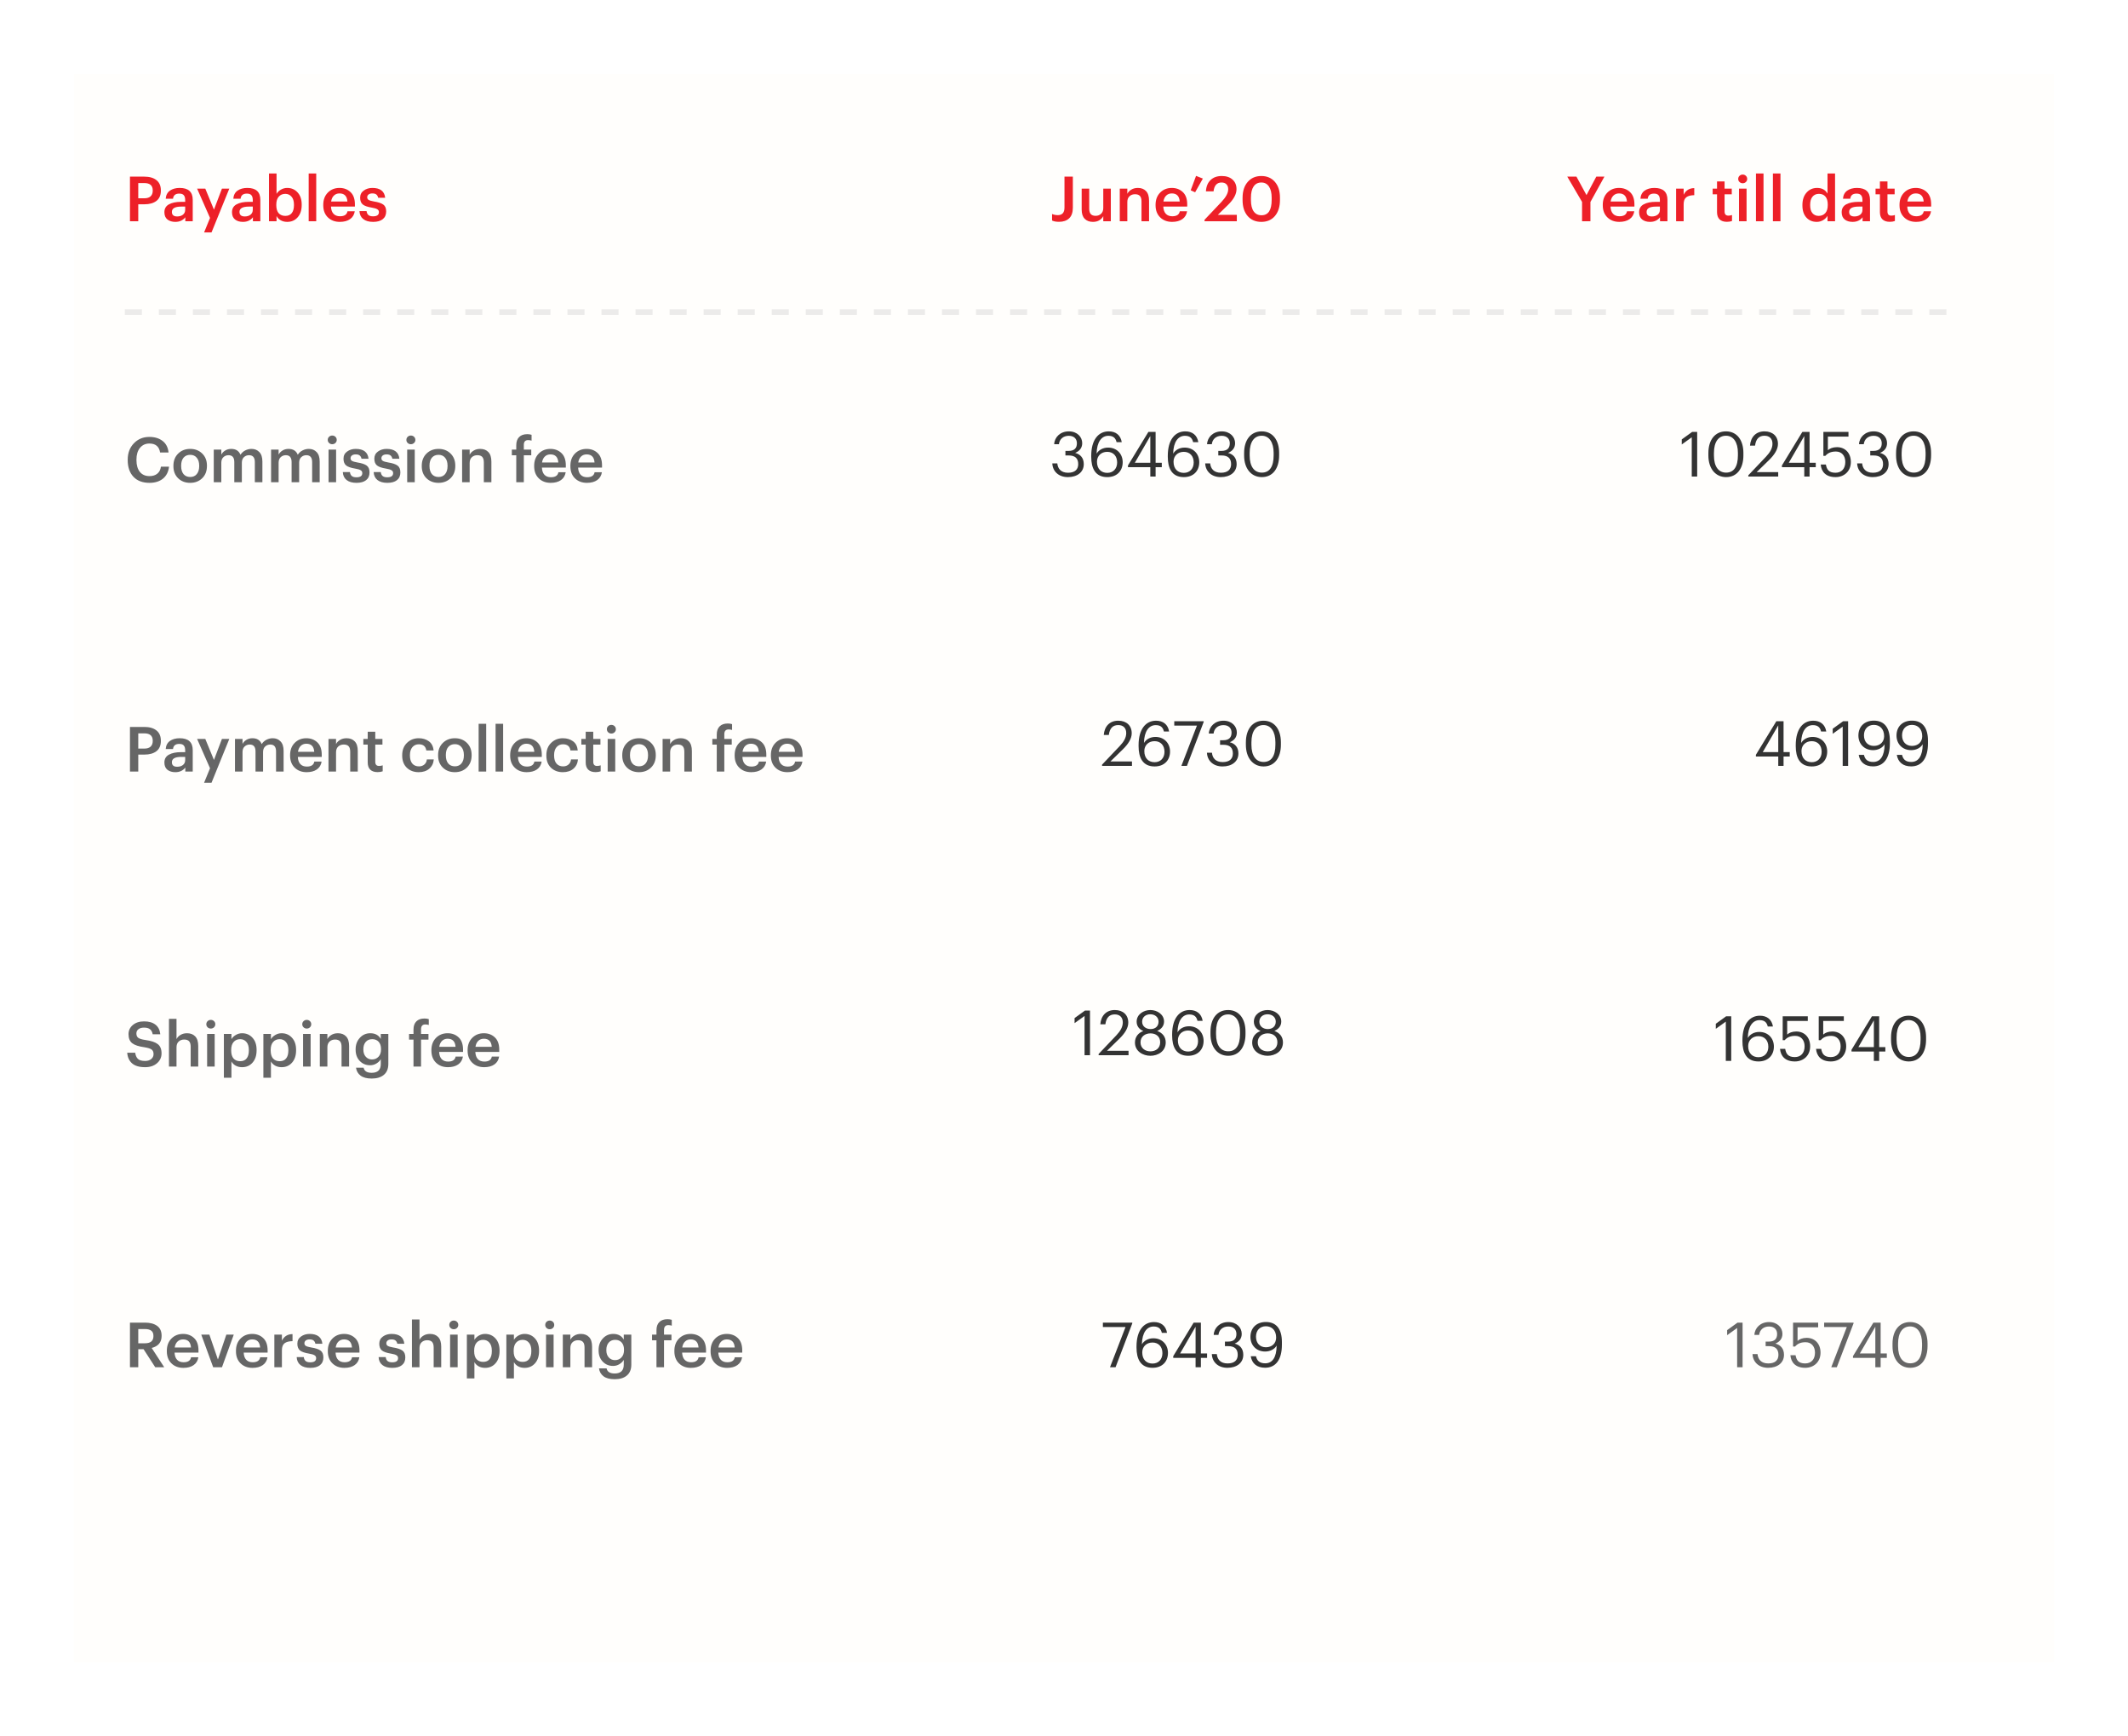 <svg width="375" height="306" viewBox="0 0 375 306" fill="none" xmlns="http://www.w3.org/2000/svg">
<g filter="url(#filter0_d)">
<rect x="12" width="351" height="282" fill="#FFFEFC"/>
<rect x="12.5" y="0.5" width="350" height="281" stroke="white"/>
<rect x="12.5" y="0.5" width="350" height="281" stroke="url(#paint0_linear)"/>
</g>
<path d="M306.123 241H307.08V233.135H306.189L304.363 234.455V235.346L306.123 234.081V241ZM311.584 241.099C313.212 241.099 314.378 240.241 314.378 238.811C314.378 237.722 313.784 237.073 312.86 236.831C313.575 236.534 314.103 236.006 314.103 235.115C314.103 234.026 313.234 233.036 311.738 233.036C310.242 233.036 309.219 234.059 309.164 235.302H310C310.099 234.411 310.759 233.817 311.738 233.817C312.695 233.817 313.168 234.389 313.168 235.137C313.168 235.995 312.717 236.479 311.694 236.479H311.144V237.282H311.738C312.849 237.282 313.399 237.799 313.399 238.811C313.399 239.735 312.838 240.329 311.606 240.329C310.363 240.329 309.802 239.614 309.714 238.679H308.834C308.889 240.054 309.912 241.099 311.584 241.099ZM318.123 241.099C319.619 241.099 320.818 240.087 320.818 238.426C320.818 236.82 319.784 235.819 318.376 235.819C317.628 235.819 317.089 236.061 316.77 236.358V233.96H320.4V233.135H315.978V237.348H316.33C316.748 236.875 317.276 236.589 318.189 236.589C319.19 236.589 319.839 237.315 319.839 238.426C319.839 239.614 319.179 240.329 318.112 240.329C316.913 240.329 316.572 239.735 316.418 238.877H315.505C315.615 240.164 316.429 241.099 318.123 241.099ZM322.708 241H323.687L326.635 233.267V233.135H321.454V233.905H325.447L322.708 241ZM330.474 241H331.409V239.35H332.498V238.569H331.409V233.135H330.133L326.536 239.042V239.35H330.474V241ZM327.746 238.569L330.474 233.861V238.569H327.746ZM336.627 240.307C335.318 240.307 334.482 239.273 334.482 237.282V236.842C334.482 234.906 335.274 233.806 336.605 233.806C337.936 233.806 338.706 234.994 338.706 236.82V237.26C338.706 239.251 338.002 240.307 336.627 240.307ZM336.627 241.099C338.563 241.099 339.674 239.559 339.674 237.271V236.831C339.674 234.587 338.541 233.036 336.605 233.036C334.68 233.036 333.503 234.532 333.503 236.853V237.293C333.503 239.581 334.746 241.099 336.627 241.099Z" fill="#666666"/>
<path d="M313.367 135H314.302V133.35H315.391V132.569H314.302V127.135H313.026L309.429 133.042V133.35H313.367V135ZM310.639 132.569L313.367 127.861V132.569H310.639ZM319.276 135.099C320.937 135.099 321.993 134.043 321.993 132.47C321.993 131.029 320.981 129.896 319.419 129.896C318.506 129.896 317.769 130.325 317.395 130.963C317.439 128.884 318.275 127.817 319.463 127.817C320.343 127.817 320.739 128.213 320.915 128.939H321.828C321.619 127.674 320.75 127.036 319.529 127.036C317.725 127.036 316.449 128.51 316.449 131.337V131.524C316.449 133.493 317.131 135.099 319.276 135.099ZM319.276 134.351C318.22 134.351 317.461 133.669 317.461 132.382C317.461 131.359 318.209 130.644 319.265 130.644C320.332 130.644 321.014 131.381 321.014 132.514C321.014 133.625 320.31 134.351 319.276 134.351ZM324.723 135H325.68V127.135H324.789L322.963 128.455V129.346L324.723 128.081V135ZM330.076 135.088C331.957 135.088 333.035 133.647 333.035 131.04V130.545C333.035 128.279 332.067 127.025 330.208 127.025C328.547 127.025 327.491 128.081 327.491 129.654C327.491 131.139 328.547 132.228 330.076 132.228C330.978 132.228 331.737 131.821 332.111 131.183C332.089 133.273 331.352 134.307 330.098 134.307C329.086 134.307 328.646 133.834 328.47 133.064H327.546C327.755 134.329 328.624 135.088 330.076 135.088ZM330.219 131.48C329.152 131.48 328.47 130.743 328.47 129.61C328.47 128.499 329.174 127.773 330.208 127.773C331.264 127.773 332.023 128.488 332.023 129.775C332.023 130.798 331.275 131.48 330.219 131.48ZM336.79 135.088C338.671 135.088 339.749 133.647 339.749 131.04V130.545C339.749 128.279 338.781 127.025 336.922 127.025C335.261 127.025 334.205 128.081 334.205 129.654C334.205 131.139 335.261 132.228 336.79 132.228C337.692 132.228 338.451 131.821 338.825 131.183C338.803 133.273 338.066 134.307 336.812 134.307C335.8 134.307 335.36 133.834 335.184 133.064H334.26C334.469 134.329 335.338 135.088 336.79 135.088ZM336.933 131.48C335.866 131.48 335.184 130.743 335.184 129.61C335.184 128.499 335.888 127.773 336.922 127.773C337.978 127.773 338.737 128.488 338.737 129.775C338.737 130.798 337.989 131.48 336.933 131.48Z" fill="#333333"/>
<path d="M304.123 187H305.08V179.135H304.189L302.363 180.455V181.346L304.123 180.081V187ZM309.881 187.099C311.542 187.099 312.598 186.043 312.598 184.47C312.598 183.029 311.586 181.896 310.024 181.896C309.111 181.896 308.374 182.325 308 182.963C308.044 180.884 308.88 179.817 310.068 179.817C310.948 179.817 311.344 180.213 311.52 180.939H312.433C312.224 179.674 311.355 179.036 310.134 179.036C308.33 179.036 307.054 180.51 307.054 183.337V183.524C307.054 185.493 307.736 187.099 309.881 187.099ZM309.881 186.351C308.825 186.351 308.066 185.669 308.066 184.382C308.066 183.359 308.814 182.644 309.87 182.644C310.937 182.644 311.619 183.381 311.619 184.514C311.619 185.625 310.915 186.351 309.881 186.351ZM316.295 187.099C317.791 187.099 318.99 186.087 318.99 184.426C318.99 182.82 317.956 181.819 316.548 181.819C315.8 181.819 315.261 182.061 314.942 182.358V179.96H318.572V179.135H314.15V183.348H314.502C314.92 182.875 315.448 182.589 316.361 182.589C317.362 182.589 318.011 183.315 318.011 184.426C318.011 185.614 317.351 186.329 316.284 186.329C315.085 186.329 314.744 185.735 314.59 184.877H313.677C313.787 186.164 314.601 187.099 316.295 187.099ZM322.644 187.099C324.14 187.099 325.339 186.087 325.339 184.426C325.339 182.82 324.305 181.819 322.897 181.819C322.149 181.819 321.61 182.061 321.291 182.358V179.96H324.921V179.135H320.499V183.348H320.851C321.269 182.875 321.797 182.589 322.71 182.589C323.711 182.589 324.36 183.315 324.36 184.426C324.36 185.614 323.7 186.329 322.633 186.329C321.434 186.329 321.093 185.735 320.939 184.877H320.026C320.136 186.164 320.95 187.099 322.644 187.099ZM330.215 187H331.15V185.35H332.239V184.569H331.15V179.135H329.874L326.277 185.042V185.35H330.215V187ZM327.487 184.569L330.215 179.861V184.569H327.487ZM336.367 186.307C335.058 186.307 334.222 185.273 334.222 183.282V182.842C334.222 180.906 335.014 179.806 336.345 179.806C337.676 179.806 338.446 180.994 338.446 182.82V183.26C338.446 185.251 337.742 186.307 336.367 186.307ZM336.367 187.099C338.303 187.099 339.414 185.559 339.414 183.271V182.831C339.414 180.587 338.281 179.036 336.345 179.036C334.42 179.036 333.243 180.532 333.243 182.853V183.293C333.243 185.581 334.486 187.099 336.367 187.099Z" fill="#333333"/>
<path d="M298.123 84H299.08V76.135H298.189L296.363 77.455V78.346L298.123 77.081V84ZM304.178 83.307C302.869 83.307 302.033 82.273 302.033 80.282V79.842C302.033 77.906 302.825 76.806 304.156 76.806C305.487 76.806 306.257 77.994 306.257 79.82V80.26C306.257 82.251 305.553 83.307 304.178 83.307ZM304.178 84.099C306.114 84.099 307.225 82.559 307.225 80.271V79.831C307.225 77.587 306.092 76.036 304.156 76.036C302.231 76.036 301.054 77.532 301.054 79.853V80.293C301.054 82.581 302.297 84.099 304.178 84.099ZM308.09 84H313.359V83.219H309.564L311.731 81.107C312.699 80.161 313.315 79.215 313.315 78.247C313.315 76.894 312.391 76.036 310.939 76.036C309.443 76.036 308.508 77.015 308.387 78.555H309.278C309.432 77.323 310.026 76.806 310.939 76.806C311.83 76.806 312.347 77.334 312.347 78.214C312.347 79.017 311.929 79.732 311.214 80.491L308.09 83.78V84ZM317.952 84H318.887V82.35H319.976V81.569H318.887V76.135H317.611L314.014 82.042V82.35H317.952V84ZM315.224 81.569L317.952 76.861V81.569H315.224ZM323.465 84.099C324.961 84.099 326.16 83.087 326.16 81.426C326.16 79.82 325.126 78.819 323.718 78.819C322.97 78.819 322.431 79.061 322.112 79.358V76.96H325.742V76.135H321.32V80.348H321.672C322.09 79.875 322.618 79.589 323.531 79.589C324.532 79.589 325.181 80.315 325.181 81.426C325.181 82.614 324.521 83.329 323.454 83.329C322.255 83.329 321.914 82.735 321.76 81.877H320.847C320.957 83.164 321.771 84.099 323.465 84.099ZM330.02 84.099C331.648 84.099 332.814 83.241 332.814 81.811C332.814 80.722 332.22 80.073 331.296 79.831C332.011 79.534 332.539 79.006 332.539 78.115C332.539 77.026 331.67 76.036 330.174 76.036C328.678 76.036 327.655 77.059 327.6 78.302H328.436C328.535 77.411 329.195 76.817 330.174 76.817C331.131 76.817 331.604 77.389 331.604 78.137C331.604 78.995 331.153 79.479 330.13 79.479H329.58V80.282H330.174C331.285 80.282 331.835 80.799 331.835 81.811C331.835 82.735 331.274 83.329 330.042 83.329C328.799 83.329 328.238 82.614 328.15 81.679H327.27C327.325 83.054 328.348 84.099 330.02 84.099ZM337.253 83.307C335.944 83.307 335.108 82.273 335.108 80.282V79.842C335.108 77.906 335.9 76.806 337.231 76.806C338.562 76.806 339.332 77.994 339.332 79.82V80.26C339.332 82.251 338.628 83.307 337.253 83.307ZM337.253 84.099C339.189 84.099 340.3 82.559 340.3 80.271V79.831C340.3 77.587 339.167 76.036 337.231 76.036C335.306 76.036 334.129 77.532 334.129 79.853V80.293C334.129 82.581 335.372 84.099 337.253 84.099Z" fill="#333333"/>
<path d="M195.606 241H196.585L199.533 233.267V233.135H194.352V233.905H198.345L195.606 241ZM203.105 241.099C204.766 241.099 205.822 240.043 205.822 238.47C205.822 237.029 204.81 235.896 203.248 235.896C202.335 235.896 201.598 236.325 201.224 236.963C201.268 234.884 202.104 233.817 203.292 233.817C204.172 233.817 204.568 234.213 204.744 234.939H205.657C205.448 233.674 204.579 233.036 203.358 233.036C201.554 233.036 200.278 234.51 200.278 237.337V237.524C200.278 239.493 200.96 241.099 203.105 241.099ZM203.105 240.351C202.049 240.351 201.29 239.669 201.29 238.382C201.29 237.359 202.038 236.644 203.094 236.644C204.161 236.644 204.843 237.381 204.843 238.514C204.843 239.625 204.139 240.351 203.105 240.351ZM210.688 241H211.623V239.35H212.712V238.569H211.623V233.135H210.347L206.75 239.042V239.35H210.688V241ZM207.96 238.569L210.688 233.861V238.569H207.96ZM216.3 241.099C217.928 241.099 219.094 240.241 219.094 238.811C219.094 237.722 218.5 237.073 217.576 236.831C218.291 236.534 218.819 236.006 218.819 235.115C218.819 234.026 217.95 233.036 216.454 233.036C214.958 233.036 213.935 234.059 213.88 235.302H214.716C214.815 234.411 215.475 233.817 216.454 233.817C217.411 233.817 217.884 234.389 217.884 235.137C217.884 235.995 217.433 236.479 216.41 236.479H215.86V237.282H216.454C217.565 237.282 218.115 237.799 218.115 238.811C218.115 239.735 217.554 240.329 216.322 240.329C215.079 240.329 214.518 239.614 214.43 238.679H213.55C213.605 240.054 214.628 241.099 216.3 241.099ZM222.939 241.088C224.82 241.088 225.898 239.647 225.898 237.04V236.545C225.898 234.279 224.93 233.025 223.071 233.025C221.41 233.025 220.354 234.081 220.354 235.654C220.354 237.139 221.41 238.228 222.939 238.228C223.841 238.228 224.6 237.821 224.974 237.183C224.952 239.273 224.215 240.307 222.961 240.307C221.949 240.307 221.509 239.834 221.333 239.064H220.409C220.618 240.329 221.487 241.088 222.939 241.088ZM223.082 237.48C222.015 237.48 221.333 236.743 221.333 235.61C221.333 234.499 222.037 233.773 223.071 233.773C224.127 233.773 224.886 234.488 224.886 235.775C224.886 236.798 224.138 237.48 223.082 237.48Z" fill="#333333"/>
<path d="M194.209 135H199.478V134.219H195.683L197.85 132.107C198.818 131.161 199.434 130.215 199.434 129.247C199.434 127.894 198.51 127.036 197.058 127.036C195.562 127.036 194.627 128.015 194.506 129.555H195.397C195.551 128.323 196.145 127.806 197.058 127.806C197.949 127.806 198.466 128.334 198.466 129.214C198.466 130.017 198.048 130.732 197.333 131.491L194.209 134.78V135ZM203.47 135.099C205.131 135.099 206.187 134.043 206.187 132.47C206.187 131.029 205.175 129.896 203.613 129.896C202.7 129.896 201.963 130.325 201.589 130.963C201.633 128.884 202.469 127.817 203.657 127.817C204.537 127.817 204.933 128.213 205.109 128.939H206.022C205.813 127.674 204.944 127.036 203.723 127.036C201.919 127.036 200.643 128.51 200.643 131.337V131.524C200.643 133.493 201.325 135.099 203.47 135.099ZM203.47 134.351C202.414 134.351 201.655 133.669 201.655 132.382C201.655 131.359 202.403 130.644 203.459 130.644C204.526 130.644 205.208 131.381 205.208 132.514C205.208 133.625 204.504 134.351 203.47 134.351ZM208.185 135H209.164L212.112 127.267V127.135H206.931V127.905H210.924L208.185 135ZM215.441 135.099C217.069 135.099 218.235 134.241 218.235 132.811C218.235 131.722 217.641 131.073 216.717 130.831C217.432 130.534 217.96 130.006 217.96 129.115C217.96 128.026 217.091 127.036 215.595 127.036C214.099 127.036 213.076 128.059 213.021 129.302H213.857C213.956 128.411 214.616 127.817 215.595 127.817C216.552 127.817 217.025 128.389 217.025 129.137C217.025 129.995 216.574 130.479 215.551 130.479H215.001V131.282H215.595C216.706 131.282 217.256 131.799 217.256 132.811C217.256 133.735 216.695 134.329 215.463 134.329C214.22 134.329 213.659 133.614 213.571 132.679H212.691C212.746 134.054 213.769 135.099 215.441 135.099ZM222.674 134.307C221.365 134.307 220.529 133.273 220.529 131.282V130.842C220.529 128.906 221.321 127.806 222.652 127.806C223.983 127.806 224.753 128.994 224.753 130.82V131.26C224.753 133.251 224.049 134.307 222.674 134.307ZM222.674 135.099C224.61 135.099 225.721 133.559 225.721 131.271V130.831C225.721 128.587 224.588 127.036 222.652 127.036C220.727 127.036 219.55 128.532 219.55 130.853V131.293C219.55 133.581 220.793 135.099 222.674 135.099Z" fill="#333333"/>
<path d="M191.123 186H192.08V178.135H191.189L189.363 179.455V180.346L191.123 179.081V186ZM193.603 186H198.872V185.219H195.077L197.244 183.107C198.212 182.161 198.828 181.215 198.828 180.247C198.828 178.894 197.904 178.036 196.452 178.036C194.956 178.036 194.021 179.015 193.9 180.555H194.791C194.945 179.323 195.539 178.806 196.452 178.806C197.343 178.806 197.86 179.334 197.86 180.214C197.86 181.017 197.442 181.732 196.727 182.491L193.603 185.78V186ZM202.721 186.099C204.052 186.099 205.427 185.318 205.427 183.745C205.427 182.733 204.833 182.051 203.92 181.721C204.646 181.402 205.13 180.852 205.13 180.06C205.13 178.828 203.942 178.036 202.721 178.036C201.511 178.036 200.301 178.806 200.301 180.082C200.301 180.852 200.741 181.446 201.489 181.732C200.653 182.029 200.004 182.711 200.004 183.767C200.004 185.329 201.434 186.099 202.721 186.099ZM202.721 185.318C201.808 185.318 200.983 184.768 200.983 183.734C200.983 182.689 201.808 182.15 202.743 182.15C203.678 182.15 204.448 182.678 204.448 183.712C204.448 184.757 203.689 185.318 202.721 185.318ZM202.754 181.391C201.951 181.391 201.269 180.918 201.269 180.093C201.269 179.279 201.907 178.784 202.721 178.784C203.535 178.784 204.162 179.312 204.162 180.071C204.162 180.907 203.59 181.391 202.754 181.391ZM209.384 186.099C211.045 186.099 212.101 185.043 212.101 183.47C212.101 182.029 211.089 180.896 209.527 180.896C208.614 180.896 207.877 181.325 207.503 181.963C207.547 179.884 208.383 178.817 209.571 178.817C210.451 178.817 210.847 179.213 211.023 179.939H211.936C211.727 178.674 210.858 178.036 209.637 178.036C207.833 178.036 206.557 179.51 206.557 182.337V182.524C206.557 184.493 207.239 186.099 209.384 186.099ZM209.384 185.351C208.328 185.351 207.569 184.669 207.569 183.382C207.569 182.359 208.317 181.644 209.373 181.644C210.44 181.644 211.122 182.381 211.122 183.514C211.122 184.625 210.418 185.351 209.384 185.351ZM216.438 185.307C215.129 185.307 214.293 184.273 214.293 182.282V181.842C214.293 179.906 215.085 178.806 216.416 178.806C217.747 178.806 218.517 179.994 218.517 181.82V182.26C218.517 184.251 217.813 185.307 216.438 185.307ZM216.438 186.099C218.374 186.099 219.485 184.559 219.485 182.271V181.831C219.485 179.587 218.352 178.036 216.416 178.036C214.491 178.036 213.314 179.532 213.314 181.853V182.293C213.314 184.581 214.557 186.099 216.438 186.099ZM223.378 186.099C224.709 186.099 226.084 185.318 226.084 183.745C226.084 182.733 225.49 182.051 224.577 181.721C225.303 181.402 225.787 180.852 225.787 180.06C225.787 178.828 224.599 178.036 223.378 178.036C222.168 178.036 220.958 178.806 220.958 180.082C220.958 180.852 221.398 181.446 222.146 181.732C221.31 182.029 220.661 182.711 220.661 183.767C220.661 185.329 222.091 186.099 223.378 186.099ZM223.378 185.318C222.465 185.318 221.64 184.768 221.64 183.734C221.64 182.689 222.465 182.15 223.4 182.15C224.335 182.15 225.105 182.678 225.105 183.712C225.105 184.757 224.346 185.318 223.378 185.318ZM223.411 181.391C222.608 181.391 221.926 180.918 221.926 180.093C221.926 179.279 222.564 178.784 223.378 178.784C224.192 178.784 224.819 179.312 224.819 180.071C224.819 180.907 224.247 181.391 223.411 181.391Z" fill="#333333"/>
<path d="M188.19 84.099C189.818 84.099 190.984 83.241 190.984 81.811C190.984 80.722 190.39 80.073 189.466 79.831C190.181 79.534 190.709 79.006 190.709 78.115C190.709 77.026 189.84 76.036 188.344 76.036C186.848 76.036 185.825 77.059 185.77 78.302H186.606C186.705 77.411 187.365 76.817 188.344 76.817C189.301 76.817 189.774 77.389 189.774 78.137C189.774 78.995 189.323 79.479 188.3 79.479H187.75V80.282H188.344C189.455 80.282 190.005 80.799 190.005 81.811C190.005 82.735 189.444 83.329 188.212 83.329C186.969 83.329 186.408 82.614 186.32 81.679H185.44C185.495 83.054 186.518 84.099 188.19 84.099ZM195.126 84.099C196.787 84.099 197.843 83.043 197.843 81.47C197.843 80.029 196.831 78.896 195.269 78.896C194.356 78.896 193.619 79.325 193.245 79.963C193.289 77.884 194.125 76.817 195.313 76.817C196.193 76.817 196.589 77.213 196.765 77.939H197.678C197.469 76.674 196.6 76.036 195.379 76.036C193.575 76.036 192.299 77.51 192.299 80.337V80.524C192.299 82.493 192.981 84.099 195.126 84.099ZM195.126 83.351C194.07 83.351 193.311 82.669 193.311 81.382C193.311 80.359 194.059 79.644 195.115 79.644C196.182 79.644 196.864 80.381 196.864 81.514C196.864 82.625 196.16 83.351 195.126 83.351ZM202.709 84H203.644V82.35H204.733V81.569H203.644V76.135H202.368L198.771 82.042V82.35H202.709V84ZM199.981 81.569L202.709 76.861V81.569H199.981ZM208.618 84.099C210.279 84.099 211.335 83.043 211.335 81.47C211.335 80.029 210.323 78.896 208.761 78.896C207.848 78.896 207.111 79.325 206.737 79.963C206.781 77.884 207.617 76.817 208.805 76.817C209.685 76.817 210.081 77.213 210.257 77.939H211.17C210.961 76.674 210.092 76.036 208.871 76.036C207.067 76.036 205.791 77.51 205.791 80.337V80.524C205.791 82.493 206.473 84.099 208.618 84.099ZM208.618 83.351C207.562 83.351 206.803 82.669 206.803 81.382C206.803 80.359 207.551 79.644 208.607 79.644C209.674 79.644 210.356 80.381 210.356 81.514C210.356 82.625 209.652 83.351 208.618 83.351ZM215.131 84.099C216.759 84.099 217.925 83.241 217.925 81.811C217.925 80.722 217.331 80.073 216.407 79.831C217.122 79.534 217.65 79.006 217.65 78.115C217.65 77.026 216.781 76.036 215.285 76.036C213.789 76.036 212.766 77.059 212.711 78.302H213.547C213.646 77.411 214.306 76.817 215.285 76.817C216.242 76.817 216.715 77.389 216.715 78.137C216.715 78.995 216.264 79.479 215.241 79.479H214.691V80.282H215.285C216.396 80.282 216.946 80.799 216.946 81.811C216.946 82.735 216.385 83.329 215.153 83.329C213.91 83.329 213.349 82.614 213.261 81.679H212.381C212.436 83.054 213.459 84.099 215.131 84.099ZM222.364 83.307C221.055 83.307 220.219 82.273 220.219 80.282V79.842C220.219 77.906 221.011 76.806 222.342 76.806C223.673 76.806 224.443 77.994 224.443 79.82V80.26C224.443 82.251 223.739 83.307 222.364 83.307ZM222.364 84.099C224.3 84.099 225.411 82.559 225.411 80.271V79.831C225.411 77.587 224.278 76.036 222.342 76.036C220.417 76.036 219.24 77.532 219.24 79.853V80.293C219.24 82.581 220.483 84.099 222.364 84.099Z" fill="#333333"/>
<path d="M22.902 241V233.135H25.542C26.444 233.135 27.159 233.326 27.687 233.707C28.215 234.088 28.479 234.668 28.479 235.445V235.489C28.479 236.596 27.896 237.3 26.73 237.601L28.941 241H27.357L25.3 237.821H24.365V241H22.902ZM24.365 236.776H25.542C26.539 236.776 27.038 236.358 27.038 235.522V235.478C27.038 235.045 26.91 234.737 26.653 234.554C26.404 234.363 26.033 234.268 25.542 234.268H24.365V236.776ZM32.315 241.11C31.457 241.11 30.757 240.846 30.214 240.318C29.672 239.79 29.4 239.079 29.4 238.184V238.096C29.4 237.216 29.668 236.501 30.203 235.951C30.746 235.401 31.431 235.126 32.26 235.126C33.038 235.126 33.683 235.368 34.196 235.852C34.717 236.336 34.977 237.062 34.977 238.03V238.415H30.764C30.786 238.965 30.933 239.387 31.204 239.68C31.476 239.973 31.857 240.12 32.348 240.12C33.126 240.12 33.566 239.827 33.668 239.24H34.955C34.86 239.841 34.581 240.303 34.119 240.626C33.657 240.949 33.056 241.11 32.315 241.11ZM30.786 237.524H33.657C33.591 236.571 33.126 236.094 32.26 236.094C31.864 236.094 31.534 236.222 31.27 236.479C31.014 236.728 30.852 237.077 30.786 237.524ZM37.566 241L35.465 235.247H36.895L38.402 239.636L39.887 235.247H41.196L39.117 241H37.566ZM44.497 241.11C43.639 241.11 42.938 240.846 42.396 240.318C41.853 239.79 41.582 239.079 41.582 238.184V238.096C41.582 237.216 41.849 236.501 42.385 235.951C42.928 235.401 43.613 235.126 44.442 235.126C45.219 235.126 45.864 235.368 46.378 235.852C46.898 236.336 47.159 237.062 47.159 238.03V238.415H42.946C42.968 238.965 43.114 239.387 43.386 239.68C43.657 239.973 44.038 240.12 44.53 240.12C45.307 240.12 45.747 239.827 45.85 239.24H47.137C47.041 239.841 46.763 240.303 46.301 240.626C45.839 240.949 45.237 241.11 44.497 241.11ZM42.968 237.524H45.839C45.773 236.571 45.307 236.094 44.442 236.094C44.046 236.094 43.716 236.222 43.452 236.479C43.195 236.728 43.034 237.077 42.968 237.524ZM48.348 241V235.247H49.679V236.325C50.06 235.555 50.683 235.166 51.549 235.159V236.402C50.925 236.409 50.456 236.534 50.141 236.776C49.833 237.018 49.679 237.429 49.679 238.008V241H48.348ZM54.689 241.11C53.948 241.11 53.369 240.945 52.951 240.615C52.533 240.285 52.309 239.816 52.28 239.207H53.534C53.57 239.515 53.677 239.746 53.853 239.9C54.029 240.054 54.304 240.131 54.678 240.131C55.367 240.131 55.712 239.885 55.712 239.394C55.712 239.167 55.616 238.998 55.426 238.888C55.242 238.771 54.927 238.675 54.48 238.602C53.71 238.477 53.171 238.29 52.863 238.041C52.555 237.784 52.401 237.388 52.401 236.853C52.401 236.31 52.613 235.889 53.039 235.588C53.464 235.28 53.97 235.126 54.557 235.126C55.935 235.126 56.687 235.705 56.812 236.864H55.58C55.521 236.6 55.411 236.406 55.25 236.281C55.096 236.156 54.865 236.094 54.557 236.094C54.271 236.094 54.047 236.156 53.886 236.281C53.724 236.406 53.644 236.571 53.644 236.776C53.644 236.981 53.728 237.135 53.897 237.238C54.065 237.341 54.377 237.432 54.832 237.513C55.58 237.63 56.126 237.81 56.471 238.052C56.815 238.294 56.988 238.701 56.988 239.273C56.988 239.86 56.786 240.314 56.383 240.637C55.987 240.952 55.422 241.11 54.689 241.11ZM60.685 241.11C59.827 241.11 59.127 240.846 58.584 240.318C58.042 239.79 57.77 239.079 57.77 238.184V238.096C57.77 237.216 58.038 236.501 58.573 235.951C59.116 235.401 59.802 235.126 60.63 235.126C61.408 235.126 62.053 235.368 62.566 235.852C63.087 236.336 63.347 237.062 63.347 238.03V238.415H59.134C59.156 238.965 59.303 239.387 59.574 239.68C59.846 239.973 60.227 240.12 60.718 240.12C61.496 240.12 61.936 239.827 62.038 239.24H63.325C63.23 239.841 62.951 240.303 62.489 240.626C62.027 240.949 61.426 241.11 60.685 241.11ZM59.156 237.524H62.027C61.961 236.571 61.496 236.094 60.63 236.094C60.234 236.094 59.904 236.222 59.64 236.479C59.384 236.728 59.222 237.077 59.156 237.524ZM69.126 241.11C68.386 241.11 67.806 240.945 67.388 240.615C66.97 240.285 66.747 239.816 66.717 239.207H67.971C68.008 239.515 68.114 239.746 68.29 239.9C68.466 240.054 68.741 240.131 69.115 240.131C69.805 240.131 70.149 239.885 70.149 239.394C70.149 239.167 70.054 238.998 69.863 238.888C69.68 238.771 69.365 238.675 68.917 238.602C68.147 238.477 67.608 238.29 67.3 238.041C66.992 237.784 66.838 237.388 66.838 236.853C66.838 236.31 67.051 235.889 67.476 235.588C67.902 235.28 68.408 235.126 68.994 235.126C70.373 235.126 71.125 235.705 71.249 236.864H70.017C69.959 236.6 69.849 236.406 69.687 236.281C69.533 236.156 69.302 236.094 68.994 236.094C68.708 236.094 68.485 236.156 68.323 236.281C68.162 236.406 68.081 236.571 68.081 236.776C68.081 236.981 68.166 237.135 68.334 237.238C68.503 237.341 68.815 237.432 69.269 237.513C70.017 237.63 70.564 237.81 70.908 238.052C71.253 238.294 71.425 238.701 71.425 239.273C71.425 239.86 71.224 240.314 70.82 240.637C70.424 240.952 69.86 241.11 69.126 241.11ZM72.593 241V232.585H73.924V236.16C74.07 235.859 74.305 235.614 74.628 235.423C74.95 235.225 75.335 235.126 75.783 235.126C76.391 235.126 76.872 235.313 77.224 235.687C77.576 236.054 77.752 236.618 77.752 237.381V241H76.421V237.502C76.421 237.069 76.329 236.75 76.146 236.545C75.962 236.34 75.673 236.237 75.277 236.237C74.881 236.237 74.554 236.358 74.298 236.6C74.048 236.835 73.924 237.172 73.924 237.612V241H72.593ZM79.318 241V235.247H80.649V241H79.318ZM80.528 234.081C80.374 234.228 80.187 234.301 79.967 234.301C79.747 234.301 79.56 234.228 79.406 234.081C79.252 233.934 79.175 233.755 79.175 233.542C79.175 233.322 79.252 233.139 79.406 232.992C79.56 232.845 79.747 232.772 79.967 232.772C80.187 232.772 80.374 232.845 80.528 232.992C80.682 233.139 80.759 233.322 80.759 233.542C80.759 233.755 80.682 233.934 80.528 234.081ZM82.272 242.969V235.247H83.603V236.171C83.771 235.878 84.024 235.632 84.362 235.434C84.706 235.229 85.08 235.126 85.484 235.126C86.224 235.126 86.833 235.39 87.309 235.918C87.793 236.439 88.035 237.15 88.035 238.052V238.14C88.035 239.049 87.797 239.772 87.32 240.307C86.851 240.842 86.239 241.11 85.484 241.11C85.051 241.11 84.669 241.018 84.34 240.835C84.01 240.644 83.764 240.399 83.603 240.098V242.969H82.272ZM85.153 240.054C85.645 240.054 86.019 239.893 86.275 239.57C86.54 239.247 86.671 238.778 86.671 238.162V238.074C86.671 237.458 86.528 236.989 86.243 236.666C85.964 236.336 85.597 236.171 85.142 236.171C84.666 236.171 84.281 236.336 83.987 236.666C83.701 236.989 83.558 237.458 83.558 238.074V238.162C83.558 238.785 83.698 239.258 83.977 239.581C84.263 239.896 84.655 240.054 85.153 240.054ZM89.232 242.969V235.247H90.563V236.171C90.732 235.878 90.985 235.632 91.322 235.434C91.667 235.229 92.041 235.126 92.444 235.126C93.185 235.126 93.794 235.39 94.27 235.918C94.754 236.439 94.996 237.15 94.996 238.052V238.14C94.996 239.049 94.758 239.772 94.281 240.307C93.812 240.842 93.2 241.11 92.444 241.11C92.012 241.11 91.63 241.018 91.3 240.835C90.97 240.644 90.725 240.399 90.563 240.098V242.969H89.232ZM92.114 240.054C92.606 240.054 92.98 239.893 93.236 239.57C93.5 239.247 93.632 238.778 93.632 238.162V238.074C93.632 237.458 93.489 236.989 93.203 236.666C92.925 236.336 92.558 236.171 92.103 236.171C91.627 236.171 91.242 236.336 90.948 236.666C90.662 236.989 90.519 237.458 90.519 238.074V238.162C90.519 238.785 90.659 239.258 90.937 239.581C91.223 239.896 91.616 240.054 92.114 240.054ZM96.226 241V235.247H97.557V241H96.226ZM97.436 234.081C97.282 234.228 97.095 234.301 96.875 234.301C96.655 234.301 96.468 234.228 96.314 234.081C96.16 233.934 96.083 233.755 96.083 233.542C96.083 233.322 96.16 233.139 96.314 232.992C96.468 232.845 96.655 232.772 96.875 232.772C97.095 232.772 97.282 232.845 97.436 232.992C97.59 233.139 97.667 233.322 97.667 233.542C97.667 233.755 97.59 233.934 97.436 234.081ZM99.18 241V235.247H100.511V236.16C100.657 235.859 100.892 235.614 101.215 235.423C101.537 235.225 101.922 235.126 102.37 235.126C102.978 235.126 103.459 235.313 103.811 235.687C104.163 236.054 104.339 236.618 104.339 237.381V241H103.008V237.502C103.008 237.069 102.916 236.75 102.733 236.545C102.549 236.34 102.26 236.237 101.864 236.237C101.468 236.237 101.141 236.358 100.885 236.6C100.635 236.835 100.511 237.172 100.511 237.612V241H99.18ZM108.325 243.112C107.467 243.112 106.811 242.94 106.356 242.595C105.901 242.25 105.634 241.785 105.553 241.198H106.895C107.012 241.799 107.485 242.1 108.314 242.1C109.385 242.1 109.92 241.583 109.92 240.549V239.702C109.751 239.995 109.495 240.248 109.15 240.461C108.813 240.666 108.442 240.769 108.039 240.769C107.306 240.769 106.697 240.516 106.213 240.01C105.729 239.504 105.487 238.844 105.487 238.03V237.953C105.487 237.146 105.733 236.475 106.224 235.94C106.715 235.397 107.331 235.126 108.072 235.126C108.923 235.126 109.539 235.46 109.92 236.127V235.247H111.251V240.571C111.244 241.4 110.98 242.03 110.459 242.463C109.946 242.896 109.234 243.112 108.325 243.112ZM108.369 239.746C108.838 239.746 109.22 239.588 109.513 239.273C109.814 238.958 109.964 238.529 109.964 237.986V237.909C109.964 237.366 109.825 236.941 109.546 236.633C109.267 236.325 108.89 236.171 108.413 236.171C107.929 236.171 107.548 236.332 107.269 236.655C106.99 236.978 106.851 237.403 106.851 237.931V238.019C106.851 238.54 106.994 238.958 107.28 239.273C107.566 239.588 107.929 239.746 108.369 239.746ZM115.685 241V236.248H114.904V235.247H115.685V234.477C115.685 233.846 115.854 233.366 116.191 233.036C116.528 232.699 117.005 232.53 117.621 232.53C117.9 232.53 118.153 232.567 118.38 232.64V233.674C118.197 233.608 117.995 233.575 117.775 233.575C117.269 233.575 117.016 233.857 117.016 234.422V235.247H118.325V236.248H117.016V241H115.685ZM121.755 241.11C120.897 241.11 120.196 240.846 119.654 240.318C119.111 239.79 118.84 239.079 118.84 238.184V238.096C118.84 237.216 119.107 236.501 119.643 235.951C120.185 235.401 120.871 235.126 121.7 235.126C122.477 235.126 123.122 235.368 123.636 235.852C124.156 236.336 124.417 237.062 124.417 238.03V238.415H120.204C120.226 238.965 120.372 239.387 120.644 239.68C120.915 239.973 121.296 240.12 121.788 240.12C122.565 240.12 123.005 239.827 123.108 239.24H124.395C124.299 239.841 124.021 240.303 123.559 240.626C123.097 240.949 122.495 241.11 121.755 241.11ZM120.226 237.524H123.097C123.031 236.571 122.565 236.094 121.7 236.094C121.304 236.094 120.974 236.222 120.71 236.479C120.453 236.728 120.292 237.077 120.226 237.524ZM128.135 241.11C127.277 241.11 126.577 240.846 126.034 240.318C125.492 239.79 125.22 239.079 125.22 238.184V238.096C125.22 237.216 125.488 236.501 126.023 235.951C126.566 235.401 127.252 235.126 128.08 235.126C128.858 235.126 129.503 235.368 130.016 235.852C130.537 236.336 130.797 237.062 130.797 238.03V238.415H126.584C126.606 238.965 126.753 239.387 127.024 239.68C127.296 239.973 127.677 240.12 128.168 240.12C128.946 240.12 129.386 239.827 129.488 239.24H130.775C130.68 239.841 130.401 240.303 129.939 240.626C129.477 240.949 128.876 241.11 128.135 241.11ZM126.606 237.524H129.477C129.411 236.571 128.946 236.094 128.08 236.094C127.684 236.094 127.354 236.222 127.09 236.479C126.834 236.728 126.672 237.077 126.606 237.524Z" fill="#666666"/>
<path d="M25.575 188.11C24.548 188.11 23.778 187.883 23.265 187.428C22.759 186.973 22.477 186.35 22.418 185.558H23.826C23.885 186.02 24.039 186.379 24.288 186.636C24.537 186.885 24.966 187.01 25.575 187.01C26.015 187.01 26.371 186.9 26.642 186.68C26.921 186.453 27.06 186.159 27.06 185.8C27.06 185.433 26.946 185.166 26.719 184.997C26.492 184.828 26.059 184.693 25.421 184.59C24.446 184.458 23.738 184.223 23.298 183.886C22.865 183.541 22.649 183.01 22.649 182.291C22.649 181.638 22.902 181.099 23.408 180.674C23.914 180.249 24.574 180.036 25.388 180.036C26.239 180.036 26.91 180.23 27.401 180.619C27.892 181 28.175 181.565 28.248 182.313H26.906C26.833 181.902 26.675 181.605 26.433 181.422C26.191 181.231 25.843 181.136 25.388 181.136C24.955 181.136 24.622 181.231 24.387 181.422C24.152 181.605 24.035 181.855 24.035 182.17C24.035 182.507 24.141 182.76 24.354 182.929C24.574 183.098 25.01 183.23 25.663 183.325C26.638 183.457 27.35 183.695 27.797 184.04C28.244 184.377 28.468 184.924 28.468 185.679C28.468 186.376 28.2 186.955 27.665 187.417C27.13 187.879 26.433 188.11 25.575 188.11ZM29.774 188V179.585H31.105V183.16C31.252 182.859 31.487 182.614 31.809 182.423C32.132 182.225 32.517 182.126 32.964 182.126C33.573 182.126 34.053 182.313 34.405 182.687C34.757 183.054 34.933 183.618 34.933 184.381V188H33.602V184.502C33.602 184.069 33.511 183.75 33.327 183.545C33.144 183.34 32.854 183.237 32.458 183.237C32.062 183.237 31.736 183.358 31.479 183.6C31.23 183.835 31.105 184.172 31.105 184.612V188H29.774ZM36.5 188V182.247H37.831V188H36.5ZM37.71 181.081C37.556 181.228 37.369 181.301 37.149 181.301C36.929 181.301 36.742 181.228 36.588 181.081C36.434 180.934 36.357 180.755 36.357 180.542C36.357 180.322 36.434 180.139 36.588 179.992C36.742 179.845 36.929 179.772 37.149 179.772C37.369 179.772 37.556 179.845 37.71 179.992C37.864 180.139 37.941 180.322 37.941 180.542C37.941 180.755 37.864 180.934 37.71 181.081ZM39.453 189.969V182.247H40.784V183.171C40.953 182.878 41.206 182.632 41.543 182.434C41.888 182.229 42.262 182.126 42.665 182.126C43.406 182.126 44.014 182.39 44.491 182.918C44.975 183.439 45.217 184.15 45.217 185.052V185.14C45.217 186.049 44.979 186.772 44.502 187.307C44.033 187.842 43.42 188.11 42.665 188.11C42.233 188.11 41.851 188.018 41.521 187.835C41.191 187.644 40.946 187.399 40.784 187.098V189.969H39.453ZM42.335 187.054C42.827 187.054 43.2 186.893 43.457 186.57C43.721 186.247 43.853 185.778 43.853 185.162V185.074C43.853 184.458 43.71 183.989 43.424 183.666C43.145 183.336 42.779 183.171 42.324 183.171C41.847 183.171 41.462 183.336 41.169 183.666C40.883 183.989 40.74 184.458 40.74 185.074V185.162C40.74 185.785 40.88 186.258 41.158 186.581C41.444 186.896 41.837 187.054 42.335 187.054ZM46.414 189.969V182.247H47.745V183.171C47.914 182.878 48.167 182.632 48.504 182.434C48.849 182.229 49.223 182.126 49.626 182.126C50.367 182.126 50.975 182.39 51.452 182.918C51.936 183.439 52.178 184.15 52.178 185.052V185.14C52.178 186.049 51.94 186.772 51.463 187.307C50.994 187.842 50.381 188.11 49.626 188.11C49.193 188.11 48.812 188.018 48.482 187.835C48.152 187.644 47.906 187.399 47.745 187.098V189.969H46.414ZM49.296 187.054C49.787 187.054 50.161 186.893 50.418 186.57C50.682 186.247 50.814 185.778 50.814 185.162V185.074C50.814 184.458 50.671 183.989 50.385 183.666C50.106 183.336 49.74 183.171 49.285 183.171C48.808 183.171 48.423 183.336 48.13 183.666C47.844 183.989 47.701 184.458 47.701 185.074V185.162C47.701 185.785 47.84 186.258 48.119 186.581C48.405 186.896 48.797 187.054 49.296 187.054ZM53.408 188V182.247H54.739V188H53.408ZM54.618 181.081C54.464 181.228 54.277 181.301 54.057 181.301C53.837 181.301 53.65 181.228 53.496 181.081C53.342 180.934 53.265 180.755 53.265 180.542C53.265 180.322 53.342 180.139 53.496 179.992C53.65 179.845 53.837 179.772 54.057 179.772C54.277 179.772 54.464 179.845 54.618 179.992C54.772 180.139 54.849 180.322 54.849 180.542C54.849 180.755 54.772 180.934 54.618 181.081ZM56.361 188V182.247H57.692V183.16C57.839 182.859 58.074 182.614 58.396 182.423C58.719 182.225 59.104 182.126 59.551 182.126C60.16 182.126 60.64 182.313 60.992 182.687C61.344 183.054 61.52 183.618 61.52 184.381V188H60.189V184.502C60.189 184.069 60.098 183.75 59.914 183.545C59.731 183.34 59.441 183.237 59.045 183.237C58.649 183.237 58.323 183.358 58.066 183.6C57.817 183.835 57.692 184.172 57.692 184.612V188H56.361ZM65.507 190.112C64.649 190.112 63.992 189.94 63.538 189.595C63.083 189.25 62.815 188.785 62.735 188.198H64.077C64.194 188.799 64.667 189.1 65.496 189.1C66.566 189.1 67.102 188.583 67.102 187.549V186.702C66.933 186.995 66.676 187.248 66.332 187.461C65.994 187.666 65.624 187.769 65.221 187.769C64.487 187.769 63.879 187.516 63.395 187.01C62.911 186.504 62.669 185.844 62.669 185.03V184.953C62.669 184.146 62.914 183.475 63.406 182.94C63.897 182.397 64.513 182.126 65.254 182.126C66.104 182.126 66.72 182.46 67.102 183.127V182.247H68.433V187.571C68.425 188.4 68.161 189.03 67.641 189.463C67.127 189.896 66.416 190.112 65.507 190.112ZM65.551 186.746C66.02 186.746 66.401 186.588 66.695 186.273C66.995 185.958 67.146 185.529 67.146 184.986V184.909C67.146 184.366 67.006 183.941 66.728 183.633C66.449 183.325 66.071 183.171 65.595 183.171C65.111 183.171 64.729 183.332 64.451 183.655C64.172 183.978 64.033 184.403 64.033 184.931V185.019C64.033 185.54 64.176 185.958 64.462 186.273C64.748 186.588 65.111 186.746 65.551 186.746ZM72.867 188V183.248H72.086V182.247H72.867V181.477C72.867 180.846 73.035 180.366 73.373 180.036C73.71 179.699 74.187 179.53 74.803 179.53C75.081 179.53 75.334 179.567 75.562 179.64V180.674C75.378 180.608 75.177 180.575 74.957 180.575C74.451 180.575 74.198 180.857 74.198 181.422V182.247H75.507V183.248H74.198V188H72.867ZM78.936 188.11C78.078 188.11 77.378 187.846 76.835 187.318C76.293 186.79 76.021 186.079 76.021 185.184V185.096C76.021 184.216 76.289 183.501 76.824 182.951C77.367 182.401 78.053 182.126 78.881 182.126C79.659 182.126 80.304 182.368 80.817 182.852C81.338 183.336 81.598 184.062 81.598 185.03V185.415H77.385C77.407 185.965 77.554 186.387 77.825 186.68C78.097 186.973 78.478 187.12 78.969 187.12C79.747 187.12 80.187 186.827 80.289 186.24H81.576C81.481 186.841 81.202 187.303 80.74 187.626C80.278 187.949 79.677 188.11 78.936 188.11ZM77.407 184.524H80.278C80.212 183.571 79.747 183.094 78.881 183.094C78.485 183.094 78.155 183.222 77.891 183.479C77.635 183.728 77.473 184.077 77.407 184.524ZM85.317 188.11C84.459 188.11 83.759 187.846 83.216 187.318C82.674 186.79 82.402 186.079 82.402 185.184V185.096C82.402 184.216 82.67 183.501 83.205 182.951C83.748 182.401 84.433 182.126 85.262 182.126C86.04 182.126 86.685 182.368 87.198 182.852C87.719 183.336 87.979 184.062 87.979 185.03V185.415H83.766C83.788 185.965 83.935 186.387 84.206 186.68C84.478 186.973 84.859 187.12 85.35 187.12C86.127 187.12 86.567 186.827 86.67 186.24H87.957C87.862 186.841 87.583 187.303 87.121 187.626C86.659 187.949 86.058 188.11 85.317 188.11ZM83.788 184.524H86.659C86.593 183.571 86.127 183.094 85.262 183.094C84.866 183.094 84.536 183.222 84.272 183.479C84.016 183.728 83.854 184.077 83.788 184.524Z" fill="#666666"/>
<path d="M22.902 136V128.135H25.432C26.341 128.135 27.053 128.34 27.566 128.751C28.087 129.154 28.347 129.759 28.347 130.566V130.61C28.347 131.409 28.087 132.011 27.566 132.414C27.045 132.81 26.345 133.008 25.465 133.008H24.365V136H22.902ZM24.365 131.952H25.432C25.916 131.952 26.283 131.838 26.532 131.611C26.789 131.376 26.917 131.043 26.917 130.61V130.566C26.917 129.701 26.422 129.268 25.432 129.268H24.365V131.952ZM30.895 136.11C30.33 136.11 29.868 135.971 29.509 135.692C29.149 135.406 28.97 134.977 28.97 134.405C28.97 133.774 29.237 133.312 29.773 133.019C30.308 132.726 31.023 132.579 31.918 132.579H32.633V132.282C32.633 131.886 32.552 131.596 32.391 131.413C32.237 131.222 31.969 131.127 31.588 131.127C30.92 131.127 30.554 131.428 30.488 132.029H29.201C29.252 131.391 29.501 130.914 29.949 130.599C30.403 130.284 30.975 130.126 31.665 130.126C33.197 130.126 33.964 130.826 33.964 132.227V136H32.655V135.296C32.244 135.839 31.657 136.11 30.895 136.11ZM31.214 135.153C31.632 135.153 31.973 135.05 32.237 134.845C32.501 134.632 32.633 134.346 32.633 133.987V133.415H31.951C30.843 133.415 30.29 133.727 30.29 134.35C30.29 134.885 30.598 135.153 31.214 135.153ZM35.966 137.969L37.011 135.417L34.734 130.247H36.175L37.704 133.954L39.112 130.247H40.41L37.275 137.969H35.966ZM41.408 136V130.247H42.739V131.127C42.886 130.841 43.113 130.603 43.421 130.412C43.729 130.221 44.085 130.126 44.488 130.126C45.295 130.126 45.837 130.471 46.116 131.16C46.329 130.823 46.611 130.566 46.963 130.39C47.315 130.214 47.682 130.126 48.063 130.126C48.628 130.126 49.086 130.313 49.438 130.687C49.797 131.054 49.977 131.611 49.977 132.359V136H48.646V132.447C48.646 131.64 48.305 131.237 47.623 131.237C47.271 131.237 46.971 131.354 46.721 131.589C46.479 131.816 46.358 132.139 46.358 132.557V136H45.027V132.447C45.027 131.64 44.686 131.237 44.004 131.237C43.652 131.237 43.352 131.354 43.102 131.589C42.86 131.816 42.739 132.139 42.739 132.557V136H41.408ZM54.036 136.11C53.178 136.11 52.477 135.846 51.935 135.318C51.392 134.79 51.121 134.079 51.121 133.184V133.096C51.121 132.216 51.389 131.501 51.924 130.951C52.467 130.401 53.152 130.126 53.981 130.126C54.758 130.126 55.404 130.368 55.917 130.852C56.438 131.336 56.698 132.062 56.698 133.03V133.415H52.485C52.507 133.965 52.654 134.387 52.925 134.68C53.196 134.973 53.578 135.12 54.069 135.12C54.846 135.12 55.286 134.827 55.389 134.24H56.676C56.581 134.841 56.302 135.303 55.84 135.626C55.378 135.949 54.776 136.11 54.036 136.11ZM52.507 132.524H55.378C55.312 131.571 54.846 131.094 53.981 131.094C53.585 131.094 53.255 131.222 52.991 131.479C52.734 131.728 52.573 132.077 52.507 132.524ZM57.887 136V130.247H59.218V131.16C59.364 130.859 59.599 130.614 59.922 130.423C60.244 130.225 60.629 130.126 61.077 130.126C61.685 130.126 62.166 130.313 62.518 130.687C62.87 131.054 63.046 131.618 63.046 132.381V136H61.715V132.502C61.715 132.069 61.623 131.75 61.44 131.545C61.256 131.34 60.967 131.237 60.571 131.237C60.175 131.237 59.848 131.358 59.592 131.6C59.342 131.835 59.218 132.172 59.218 132.612V136H57.887ZM66.537 136.099C65.972 136.099 65.54 135.952 65.239 135.659C64.946 135.366 64.799 134.944 64.799 134.394V131.248H64.029V130.247H64.799V128.982H66.13V130.247H67.395V131.248H66.13V134.273C66.13 134.764 66.35 135.01 66.79 135.01C67.047 135.01 67.263 134.973 67.439 134.9V135.956C67.182 136.051 66.882 136.099 66.537 136.099ZM73.78 136.11C72.936 136.11 72.24 135.85 71.69 135.329C71.147 134.801 70.876 134.09 70.876 133.195V133.107C70.876 132.212 71.154 131.494 71.712 130.951C72.269 130.401 72.958 130.126 73.78 130.126C74.484 130.126 75.078 130.302 75.562 130.654C76.053 130.999 76.335 131.541 76.409 132.282H75.122C75.019 131.556 74.579 131.193 73.802 131.193C73.34 131.193 72.962 131.362 72.669 131.699C72.383 132.036 72.24 132.498 72.24 133.085V133.173C72.24 133.789 72.379 134.262 72.658 134.592C72.944 134.922 73.336 135.087 73.835 135.087C74.201 135.087 74.513 134.981 74.77 134.768C75.034 134.548 75.184 134.244 75.221 133.855H76.442C76.39 134.53 76.126 135.076 75.65 135.494C75.173 135.905 74.55 136.11 73.78 136.11ZM80.162 135.076C80.653 135.076 81.038 134.907 81.317 134.57C81.603 134.225 81.746 133.756 81.746 133.162V133.085C81.746 132.491 81.603 132.025 81.317 131.688C81.038 131.343 80.653 131.171 80.162 131.171C79.663 131.171 79.271 131.34 78.985 131.677C78.706 132.014 78.567 132.48 78.567 133.074V133.162C78.567 133.756 78.706 134.225 78.985 134.57C79.271 134.907 79.663 135.076 80.162 135.076ZM82.274 135.296C81.717 135.839 81.009 136.11 80.151 136.11C79.293 136.11 78.585 135.839 78.028 135.296C77.478 134.753 77.203 134.049 77.203 133.184V133.096C77.203 132.216 77.482 131.501 78.039 130.951C78.596 130.401 79.304 130.126 80.162 130.126C81.013 130.126 81.717 130.397 82.274 130.94C82.831 131.483 83.11 132.19 83.11 133.063V133.151C83.11 134.038 82.831 134.753 82.274 135.296ZM84.346 136V127.585H85.677V136H84.346ZM87.332 136V127.585H88.663V136H87.332ZM92.815 136.11C91.957 136.11 91.257 135.846 90.714 135.318C90.171 134.79 89.9 134.079 89.9 133.184V133.096C89.9 132.216 90.168 131.501 90.703 130.951C91.246 130.401 91.931 130.126 92.76 130.126C93.537 130.126 94.183 130.368 94.696 130.852C95.217 131.336 95.477 132.062 95.477 133.03V133.415H91.264C91.286 133.965 91.433 134.387 91.704 134.68C91.975 134.973 92.357 135.12 92.848 135.12C93.626 135.12 94.066 134.827 94.168 134.24H95.455C95.36 134.841 95.081 135.303 94.619 135.626C94.157 135.949 93.556 136.11 92.815 136.11ZM91.286 132.524H94.157C94.091 131.571 93.626 131.094 92.76 131.094C92.364 131.094 92.034 131.222 91.77 131.479C91.513 131.728 91.352 132.077 91.286 132.524ZM99.185 136.11C98.342 136.11 97.645 135.85 97.095 135.329C96.552 134.801 96.281 134.09 96.281 133.195V133.107C96.281 132.212 96.56 131.494 97.117 130.951C97.674 130.401 98.364 130.126 99.185 130.126C99.889 130.126 100.483 130.302 100.967 130.654C101.458 130.999 101.741 131.541 101.814 132.282H100.527C100.424 131.556 99.984 131.193 99.207 131.193C98.745 131.193 98.367 131.362 98.074 131.699C97.788 132.036 97.645 132.498 97.645 133.085V133.173C97.645 133.789 97.784 134.262 98.063 134.592C98.349 134.922 98.741 135.087 99.24 135.087C99.607 135.087 99.918 134.981 100.175 134.768C100.439 134.548 100.589 134.244 100.626 133.855H101.847C101.796 134.53 101.532 135.076 101.055 135.494C100.578 135.905 99.955 136.11 99.185 136.11ZM104.951 136.099C104.387 136.099 103.954 135.952 103.653 135.659C103.36 135.366 103.213 134.944 103.213 134.394V131.248H102.443V130.247H103.213V128.982H104.544V130.247H105.809V131.248H104.544V134.273C104.544 134.764 104.764 135.01 105.204 135.01C105.461 135.01 105.677 134.973 105.853 134.9V135.956C105.597 136.051 105.296 136.099 104.951 136.099ZM107.087 136V130.247H108.418V136H107.087ZM108.297 129.081C108.143 129.228 107.956 129.301 107.736 129.301C107.516 129.301 107.329 129.228 107.175 129.081C107.021 128.934 106.944 128.755 106.944 128.542C106.944 128.322 107.021 128.139 107.175 127.992C107.329 127.845 107.516 127.772 107.736 127.772C107.956 127.772 108.143 127.845 108.297 127.992C108.451 128.139 108.528 128.322 108.528 128.542C108.528 128.755 108.451 128.934 108.297 129.081ZM112.614 135.076C113.105 135.076 113.49 134.907 113.769 134.57C114.055 134.225 114.198 133.756 114.198 133.162V133.085C114.198 132.491 114.055 132.025 113.769 131.688C113.49 131.343 113.105 131.171 112.614 131.171C112.115 131.171 111.723 131.34 111.437 131.677C111.158 132.014 111.019 132.48 111.019 133.074V133.162C111.019 133.756 111.158 134.225 111.437 134.57C111.723 134.907 112.115 135.076 112.614 135.076ZM114.726 135.296C114.169 135.839 113.461 136.11 112.603 136.11C111.745 136.11 111.037 135.839 110.48 135.296C109.93 134.753 109.655 134.049 109.655 133.184V133.096C109.655 132.216 109.934 131.501 110.491 130.951C111.048 130.401 111.756 130.126 112.614 130.126C113.465 130.126 114.169 130.397 114.726 130.94C115.283 131.483 115.562 132.19 115.562 133.063V133.151C115.562 134.038 115.283 134.753 114.726 135.296ZM116.765 136V130.247H118.096V131.16C118.242 130.859 118.477 130.614 118.8 130.423C119.122 130.225 119.507 130.126 119.955 130.126C120.563 130.126 121.044 130.313 121.396 130.687C121.748 131.054 121.924 131.618 121.924 132.381V136H120.593V132.502C120.593 132.069 120.501 131.75 120.318 131.545C120.134 131.34 119.845 131.237 119.449 131.237C119.053 131.237 118.726 131.358 118.47 131.6C118.22 131.835 118.096 132.172 118.096 132.612V136H116.765ZM126.309 136V131.248H125.528V130.247H126.309V129.477C126.309 128.846 126.478 128.366 126.815 128.036C127.152 127.699 127.629 127.53 128.245 127.53C128.524 127.53 128.777 127.567 129.004 127.64V128.674C128.821 128.608 128.619 128.575 128.399 128.575C127.893 128.575 127.64 128.857 127.64 129.422V130.247H128.949V131.248H127.64V136H126.309ZM132.379 136.11C131.521 136.11 130.82 135.846 130.278 135.318C129.735 134.79 129.464 134.079 129.464 133.184V133.096C129.464 132.216 129.731 131.501 130.267 130.951C130.809 130.401 131.495 130.126 132.324 130.126C133.101 130.126 133.746 130.368 134.26 130.852C134.78 131.336 135.041 132.062 135.041 133.03V133.415H130.828C130.85 133.965 130.996 134.387 131.268 134.68C131.539 134.973 131.92 135.12 132.412 135.12C133.189 135.12 133.629 134.827 133.732 134.24H135.019C134.923 134.841 134.645 135.303 134.183 135.626C133.721 135.949 133.119 136.11 132.379 136.11ZM130.85 132.524H133.721C133.655 131.571 133.189 131.094 132.324 131.094C131.928 131.094 131.598 131.222 131.334 131.479C131.077 131.728 130.916 132.077 130.85 132.524ZM138.76 136.11C137.902 136.11 137.201 135.846 136.659 135.318C136.116 134.79 135.845 134.079 135.845 133.184V133.096C135.845 132.216 136.112 131.501 136.648 130.951C137.19 130.401 137.876 130.126 138.705 130.126C139.482 130.126 140.127 130.368 140.641 130.852C141.161 131.336 141.422 132.062 141.422 133.03V133.415H137.209C137.231 133.965 137.377 134.387 137.649 134.68C137.92 134.973 138.301 135.12 138.793 135.12C139.57 135.12 140.01 134.827 140.113 134.24H141.4C141.304 134.841 141.026 135.303 140.564 135.626C140.102 135.949 139.5 136.11 138.76 136.11ZM137.231 132.524H140.102C140.036 131.571 139.57 131.094 138.705 131.094C138.309 131.094 137.979 131.222 137.715 131.479C137.458 131.728 137.297 132.077 137.231 132.524Z" fill="#666666"/>
<path d="M26.345 85.11C25.128 85.11 24.182 84.751 23.507 84.032C22.84 83.313 22.506 82.342 22.506 81.117V81.029C22.506 79.856 22.865 78.895 23.584 78.147C24.31 77.392 25.223 77.014 26.323 77.014C27.262 77.014 28.035 77.249 28.644 77.718C29.26 78.187 29.612 78.869 29.7 79.764H28.215C28.046 78.708 27.419 78.18 26.334 78.18C25.637 78.18 25.08 78.437 24.662 78.95C24.251 79.456 24.046 80.145 24.046 81.018V81.106C24.046 81.993 24.248 82.686 24.651 83.185C25.054 83.676 25.619 83.922 26.345 83.922C26.902 83.922 27.357 83.783 27.709 83.504C28.068 83.218 28.285 82.804 28.358 82.261H29.788C29.678 83.185 29.315 83.893 28.699 84.384C28.09 84.868 27.306 85.11 26.345 85.11ZM33.519 84.076C34.011 84.076 34.396 83.907 34.674 83.57C34.96 83.225 35.103 82.756 35.103 82.162V82.085C35.103 81.491 34.96 81.025 34.674 80.688C34.396 80.343 34.011 80.171 33.519 80.171C33.021 80.171 32.628 80.34 32.342 80.677C32.064 81.014 31.924 81.48 31.924 82.074V82.162C31.924 82.756 32.064 83.225 32.342 83.57C32.628 83.907 33.021 84.076 33.519 84.076ZM35.631 84.296C35.074 84.839 34.366 85.11 33.508 85.11C32.65 85.11 31.943 84.839 31.385 84.296C30.835 83.753 30.56 83.049 30.56 82.184V82.096C30.56 81.216 30.839 80.501 31.396 79.951C31.954 79.401 32.661 79.126 33.519 79.126C34.37 79.126 35.074 79.397 35.631 79.94C36.189 80.483 36.467 81.19 36.467 82.063V82.151C36.467 83.038 36.189 83.753 35.631 84.296ZM37.67 85V79.247H39.001V80.127C39.148 79.841 39.375 79.603 39.683 79.412C39.991 79.221 40.347 79.126 40.75 79.126C41.557 79.126 42.099 79.471 42.378 80.16C42.591 79.823 42.873 79.566 43.225 79.39C43.577 79.214 43.944 79.126 44.325 79.126C44.89 79.126 45.348 79.313 45.7 79.687C46.059 80.054 46.239 80.611 46.239 81.359V85H44.908V81.447C44.908 80.64 44.567 80.237 43.885 80.237C43.533 80.237 43.232 80.354 42.983 80.589C42.741 80.816 42.62 81.139 42.62 81.557V85H41.289V81.447C41.289 80.64 40.948 80.237 40.266 80.237C39.914 80.237 39.613 80.354 39.364 80.589C39.122 80.816 39.001 81.139 39.001 81.557V85H37.67ZM47.768 85V79.247H49.099V80.127C49.245 79.841 49.473 79.603 49.781 79.412C50.089 79.221 50.444 79.126 50.848 79.126C51.654 79.126 52.197 79.471 52.476 80.16C52.688 79.823 52.971 79.566 53.323 79.39C53.675 79.214 54.041 79.126 54.423 79.126C54.987 79.126 55.446 79.313 55.798 79.687C56.157 80.054 56.337 80.611 56.337 81.359V85H55.006V81.447C55.006 80.64 54.665 80.237 53.983 80.237C53.631 80.237 53.33 80.354 53.081 80.589C52.839 80.816 52.718 81.139 52.718 81.557V85H51.387V81.447C51.387 80.64 51.046 80.237 50.364 80.237C50.012 80.237 49.711 80.354 49.462 80.589C49.22 80.816 49.099 81.139 49.099 81.557V85H47.768ZM57.898 85V79.247H59.229V85H57.898ZM59.108 78.081C58.954 78.228 58.767 78.301 58.547 78.301C58.327 78.301 58.14 78.228 57.986 78.081C57.832 77.934 57.755 77.755 57.755 77.542C57.755 77.322 57.832 77.139 57.986 76.992C58.14 76.845 58.327 76.772 58.547 76.772C58.767 76.772 58.954 76.845 59.108 76.992C59.262 77.139 59.339 77.322 59.339 77.542C59.339 77.755 59.262 77.934 59.108 78.081ZM62.821 85.11C62.08 85.11 61.501 84.945 61.083 84.615C60.665 84.285 60.441 83.816 60.412 83.207H61.666C61.702 83.515 61.809 83.746 61.985 83.9C62.161 84.054 62.436 84.131 62.81 84.131C63.499 84.131 63.844 83.885 63.844 83.394C63.844 83.167 63.748 82.998 63.558 82.888C63.374 82.771 63.059 82.675 62.612 82.602C61.842 82.477 61.303 82.29 60.995 82.041C60.687 81.784 60.533 81.388 60.533 80.853C60.533 80.31 60.745 79.889 61.171 79.588C61.596 79.28 62.102 79.126 62.689 79.126C64.067 79.126 64.819 79.705 64.944 80.864H63.712C63.653 80.6 63.543 80.406 63.382 80.281C63.228 80.156 62.997 80.094 62.689 80.094C62.403 80.094 62.179 80.156 62.018 80.281C61.856 80.406 61.776 80.571 61.776 80.776C61.776 80.981 61.86 81.135 62.029 81.238C62.197 81.341 62.509 81.432 62.964 81.513C63.712 81.63 64.258 81.81 64.603 82.052C64.947 82.294 65.12 82.701 65.12 83.273C65.12 83.86 64.918 84.314 64.515 84.637C64.119 84.952 63.554 85.11 62.821 85.11ZM68.256 85.11C67.516 85.11 66.936 84.945 66.518 84.615C66.1 84.285 65.876 83.816 65.847 83.207H67.101C67.138 83.515 67.244 83.746 67.42 83.9C67.596 84.054 67.871 84.131 68.245 84.131C68.934 84.131 69.279 83.885 69.279 83.394C69.279 83.167 69.184 82.998 68.993 82.888C68.81 82.771 68.495 82.675 68.047 82.602C67.277 82.477 66.738 82.29 66.43 82.041C66.122 81.784 65.968 81.388 65.968 80.853C65.968 80.31 66.181 79.889 66.606 79.588C67.031 79.28 67.537 79.126 68.124 79.126C69.503 79.126 70.254 79.705 70.379 80.864H69.147C69.088 80.6 68.978 80.406 68.817 80.281C68.663 80.156 68.432 80.094 68.124 80.094C67.838 80.094 67.615 80.156 67.453 80.281C67.292 80.406 67.211 80.571 67.211 80.776C67.211 80.981 67.296 81.135 67.464 81.238C67.633 81.341 67.945 81.432 68.399 81.513C69.147 81.63 69.694 81.81 70.038 82.052C70.383 82.294 70.555 82.701 70.555 83.273C70.555 83.86 70.353 84.314 69.95 84.637C69.554 84.952 68.99 85.11 68.256 85.11ZM71.756 85V79.247H73.087V85H71.756ZM72.966 78.081C72.812 78.228 72.625 78.301 72.405 78.301C72.185 78.301 71.998 78.228 71.844 78.081C71.69 77.934 71.613 77.755 71.613 77.542C71.613 77.322 71.69 77.139 71.844 76.992C71.998 76.845 72.185 76.772 72.405 76.772C72.625 76.772 72.812 76.845 72.966 76.992C73.12 77.139 73.197 77.322 73.197 77.542C73.197 77.755 73.12 77.934 72.966 78.081ZM77.283 84.076C77.774 84.076 78.159 83.907 78.438 83.57C78.724 83.225 78.867 82.756 78.867 82.162V82.085C78.867 81.491 78.724 81.025 78.438 80.688C78.159 80.343 77.774 80.171 77.283 80.171C76.784 80.171 76.392 80.34 76.106 80.677C75.827 81.014 75.688 81.48 75.688 82.074V82.162C75.688 82.756 75.827 83.225 76.106 83.57C76.392 83.907 76.784 84.076 77.283 84.076ZM79.395 84.296C78.838 84.839 78.13 85.11 77.272 85.11C76.414 85.11 75.706 84.839 75.149 84.296C74.599 83.753 74.324 83.049 74.324 82.184V82.096C74.324 81.216 74.603 80.501 75.16 79.951C75.717 79.401 76.425 79.126 77.283 79.126C78.134 79.126 78.838 79.397 79.395 79.94C79.952 80.483 80.231 81.19 80.231 82.063V82.151C80.231 83.038 79.952 83.753 79.395 84.296ZM81.434 85V79.247H82.765V80.16C82.911 79.859 83.146 79.614 83.469 79.423C83.791 79.225 84.176 79.126 84.624 79.126C85.232 79.126 85.713 79.313 86.065 79.687C86.417 80.054 86.593 80.618 86.593 81.381V85H85.262V81.502C85.262 81.069 85.17 80.75 84.987 80.545C84.803 80.34 84.514 80.237 84.118 80.237C83.722 80.237 83.395 80.358 83.139 80.6C82.889 80.835 82.765 81.172 82.765 81.612V85H81.434ZM90.978 85V80.248H90.197V79.247H90.978V78.477C90.978 77.846 91.147 77.366 91.484 77.036C91.821 76.699 92.298 76.53 92.914 76.53C93.193 76.53 93.446 76.567 93.673 76.64V77.674C93.49 77.608 93.288 77.575 93.068 77.575C92.562 77.575 92.309 77.857 92.309 78.422V79.247H93.618V80.248H92.309V85H90.978ZM97.048 85.11C96.19 85.11 95.489 84.846 94.947 84.318C94.404 83.79 94.133 83.079 94.133 82.184V82.096C94.133 81.216 94.4 80.501 94.936 79.951C95.478 79.401 96.164 79.126 96.993 79.126C97.77 79.126 98.415 79.368 98.929 79.852C99.449 80.336 99.71 81.062 99.71 82.03V82.415H95.497C95.519 82.965 95.665 83.387 95.937 83.68C96.208 83.973 96.589 84.12 97.081 84.12C97.858 84.12 98.298 83.827 98.401 83.24H99.688C99.592 83.841 99.314 84.303 98.852 84.626C98.39 84.949 97.788 85.11 97.048 85.11ZM95.519 81.524H98.39C98.324 80.571 97.858 80.094 96.993 80.094C96.597 80.094 96.267 80.222 96.003 80.479C95.746 80.728 95.585 81.077 95.519 81.524ZM103.428 85.11C102.57 85.11 101.87 84.846 101.327 84.318C100.785 83.79 100.513 83.079 100.513 82.184V82.096C100.513 81.216 100.781 80.501 101.316 79.951C101.859 79.401 102.545 79.126 103.373 79.126C104.151 79.126 104.796 79.368 105.309 79.852C105.83 80.336 106.09 81.062 106.09 82.03V82.415H101.877C101.899 82.965 102.046 83.387 102.317 83.68C102.589 83.973 102.97 84.12 103.461 84.12C104.239 84.12 104.679 83.827 104.781 83.24H106.068C105.973 83.841 105.694 84.303 105.232 84.626C104.77 84.949 104.169 85.11 103.428 85.11ZM101.899 81.524H104.77C104.704 80.571 104.239 80.094 103.373 80.094C102.977 80.094 102.647 80.222 102.383 80.479C102.127 80.728 101.965 81.077 101.899 81.524Z" fill="#666666"/>
<path d="M278.794 39V35.59L276.187 31.135H277.804L279.575 34.391L281.302 31.135H282.732L280.268 35.601V39H278.794ZM285.359 39.11C284.501 39.11 283.801 38.846 283.258 38.318C282.715 37.79 282.444 37.079 282.444 36.184V36.096C282.444 35.216 282.712 34.501 283.247 33.951C283.79 33.401 284.475 33.126 285.304 33.126C286.081 33.126 286.727 33.368 287.24 33.852C287.761 34.336 288.021 35.062 288.021 36.03V36.415H283.808C283.83 36.965 283.977 37.387 284.248 37.68C284.519 37.973 284.901 38.12 285.392 38.12C286.169 38.12 286.609 37.827 286.712 37.24H287.999C287.904 37.841 287.625 38.303 287.163 38.626C286.701 38.949 286.1 39.11 285.359 39.11ZM283.83 35.524H286.701C286.635 34.571 286.169 34.094 285.304 34.094C284.908 34.094 284.578 34.222 284.314 34.479C284.057 34.728 283.896 35.077 283.83 35.524ZM290.771 39.11C290.206 39.11 289.744 38.971 289.385 38.692C289.025 38.406 288.846 37.977 288.846 37.405C288.846 36.774 289.113 36.312 289.649 36.019C290.184 35.726 290.899 35.579 291.794 35.579H292.509V35.282C292.509 34.886 292.428 34.596 292.267 34.413C292.113 34.222 291.845 34.127 291.464 34.127C290.796 34.127 290.43 34.428 290.364 35.029H289.077C289.128 34.391 289.377 33.914 289.825 33.599C290.279 33.284 290.851 33.126 291.541 33.126C293.073 33.126 293.84 33.826 293.84 35.227V39H292.531V38.296C292.12 38.839 291.533 39.11 290.771 39.11ZM291.09 38.153C291.508 38.153 291.849 38.05 292.113 37.845C292.377 37.632 292.509 37.346 292.509 36.987V36.415H291.827C290.719 36.415 290.166 36.727 290.166 37.35C290.166 37.885 290.474 38.153 291.09 38.153ZM295.365 39V33.247H296.696V34.325C297.078 33.555 297.701 33.166 298.566 33.159V34.402C297.943 34.409 297.474 34.534 297.158 34.776C296.85 35.018 296.696 35.429 296.696 36.008V39H295.365ZM304.316 39.099C303.752 39.099 303.319 38.952 303.018 38.659C302.725 38.366 302.578 37.944 302.578 37.394V34.248H301.808V33.247H302.578V31.982H303.909V33.247H305.174V34.248H303.909V37.273C303.909 37.764 304.129 38.01 304.569 38.01C304.826 38.01 305.042 37.973 305.218 37.9V38.956C304.962 39.051 304.661 39.099 304.316 39.099ZM306.452 39V33.247H307.783V39H306.452ZM307.662 32.081C307.508 32.228 307.321 32.301 307.101 32.301C306.881 32.301 306.694 32.228 306.54 32.081C306.386 31.934 306.309 31.755 306.309 31.542C306.309 31.322 306.386 31.139 306.54 30.992C306.694 30.845 306.881 30.772 307.101 30.772C307.321 30.772 307.508 30.845 307.662 30.992C307.816 31.139 307.893 31.322 307.893 31.542C307.893 31.755 307.816 31.934 307.662 32.081ZM309.438 39V30.585H310.769V39H309.438ZM312.425 39V30.585H313.756V39H312.425ZM320.155 39.11C319.407 39.11 318.798 38.857 318.329 38.351C317.86 37.838 317.625 37.126 317.625 36.217V36.129C317.625 35.22 317.867 34.494 318.351 33.951C318.835 33.401 319.455 33.126 320.21 33.126C321.061 33.126 321.673 33.46 322.047 34.127V30.585H323.378V39H322.047V38.032C321.886 38.333 321.629 38.589 321.277 38.802C320.932 39.007 320.558 39.11 320.155 39.11ZM320.485 38.054C320.969 38.054 321.358 37.893 321.651 37.57C321.944 37.247 322.091 36.774 322.091 36.151V36.063C322.091 35.44 321.955 34.97 321.684 34.655C321.413 34.332 321.031 34.171 320.54 34.171C320.049 34.171 319.667 34.34 319.396 34.677C319.125 35.007 318.989 35.48 318.989 36.096V36.184C318.989 36.793 319.125 37.258 319.396 37.581C319.675 37.896 320.038 38.054 320.485 38.054ZM326.467 39.11C325.902 39.11 325.44 38.971 325.081 38.692C324.722 38.406 324.542 37.977 324.542 37.405C324.542 36.774 324.81 36.312 325.345 36.019C325.88 35.726 326.595 35.579 327.49 35.579H328.205V35.282C328.205 34.886 328.124 34.596 327.963 34.413C327.809 34.222 327.541 34.127 327.16 34.127C326.493 34.127 326.126 34.428 326.06 35.029H324.773C324.824 34.391 325.074 33.914 325.521 33.599C325.976 33.284 326.548 33.126 327.237 33.126C328.77 33.126 329.536 33.826 329.536 35.227V39H328.227V38.296C327.816 38.839 327.23 39.11 326.467 39.11ZM326.786 38.153C327.204 38.153 327.545 38.05 327.809 37.845C328.073 37.632 328.205 37.346 328.205 36.987V36.415H327.523C326.416 36.415 325.862 36.727 325.862 37.35C325.862 37.885 326.17 38.153 326.786 38.153ZM333.02 39.099C332.455 39.099 332.022 38.952 331.722 38.659C331.428 38.366 331.282 37.944 331.282 37.394V34.248H330.512V33.247H331.282V31.982H332.613V33.247H333.878V34.248H332.613V37.273C332.613 37.764 332.833 38.01 333.273 38.01C333.529 38.01 333.746 37.973 333.922 37.9V38.956C333.665 39.051 333.364 39.099 333.02 39.099ZM337.652 39.11C336.794 39.11 336.094 38.846 335.551 38.318C335.008 37.79 334.737 37.079 334.737 36.184V36.096C334.737 35.216 335.005 34.501 335.54 33.951C336.083 33.401 336.768 33.126 337.597 33.126C338.374 33.126 339.02 33.368 339.533 33.852C340.054 34.336 340.314 35.062 340.314 36.03V36.415H336.101C336.123 36.965 336.27 37.387 336.541 37.68C336.812 37.973 337.194 38.12 337.685 38.12C338.462 38.12 338.902 37.827 339.005 37.24H340.292C340.197 37.841 339.918 38.303 339.456 38.626C338.994 38.949 338.393 39.11 337.652 39.11ZM336.123 35.524H338.994C338.928 34.571 338.462 34.094 337.597 34.094C337.201 34.094 336.871 34.222 336.607 34.479C336.35 34.728 336.189 35.077 336.123 35.524Z" fill="#ED2028"/>
<path d="M22.902 39V31.135H25.432C26.341 31.135 27.053 31.34 27.566 31.751C28.087 32.154 28.347 32.759 28.347 33.566V33.61C28.347 34.409 28.087 35.011 27.566 35.414C27.045 35.81 26.345 36.008 25.465 36.008H24.365V39H22.902ZM24.365 34.952H25.432C25.916 34.952 26.283 34.838 26.532 34.611C26.789 34.376 26.917 34.043 26.917 33.61V33.566C26.917 32.701 26.422 32.268 25.432 32.268H24.365V34.952ZM30.895 39.11C30.33 39.11 29.868 38.971 29.509 38.692C29.149 38.406 28.97 37.977 28.97 37.405C28.97 36.774 29.237 36.312 29.773 36.019C30.308 35.726 31.023 35.579 31.918 35.579H32.633V35.282C32.633 34.886 32.552 34.596 32.391 34.413C32.237 34.222 31.969 34.127 31.588 34.127C30.92 34.127 30.554 34.428 30.488 35.029H29.201C29.252 34.391 29.501 33.914 29.949 33.599C30.403 33.284 30.975 33.126 31.665 33.126C33.197 33.126 33.964 33.826 33.964 35.227V39H32.655V38.296C32.244 38.839 31.657 39.11 30.895 39.11ZM31.214 38.153C31.632 38.153 31.973 38.05 32.237 37.845C32.501 37.632 32.633 37.346 32.633 36.987V36.415H31.951C30.843 36.415 30.29 36.727 30.29 37.35C30.29 37.885 30.598 38.153 31.214 38.153ZM35.966 40.969L37.011 38.417L34.734 33.247H36.175L37.704 36.954L39.112 33.247H40.41L37.275 40.969H35.966ZM42.808 39.11C42.243 39.11 41.781 38.971 41.422 38.692C41.062 38.406 40.883 37.977 40.883 37.405C40.883 36.774 41.151 36.312 41.686 36.019C42.221 35.726 42.936 35.579 43.831 35.579H44.546V35.282C44.546 34.886 44.465 34.596 44.304 34.413C44.15 34.222 43.882 34.127 43.501 34.127C42.834 34.127 42.467 34.428 42.401 35.029H41.114C41.165 34.391 41.414 33.914 41.862 33.599C42.316 33.284 42.889 33.126 43.578 33.126C45.111 33.126 45.877 33.826 45.877 35.227V39H44.568V38.296C44.157 38.839 43.571 39.11 42.808 39.11ZM43.127 38.153C43.545 38.153 43.886 38.05 44.15 37.845C44.414 37.632 44.546 37.346 44.546 36.987V36.415H43.864C42.757 36.415 42.203 36.727 42.203 37.35C42.203 37.885 42.511 38.153 43.127 38.153ZM50.614 39.11C50.174 39.11 49.789 39.015 49.459 38.824C49.137 38.633 48.895 38.384 48.733 38.076V39H47.402V30.585H48.733V34.171C48.902 33.878 49.155 33.632 49.492 33.434C49.837 33.229 50.211 33.126 50.614 33.126C51.355 33.126 51.964 33.39 52.44 33.918C52.924 34.439 53.166 35.15 53.166 36.052V36.14C53.166 37.049 52.928 37.772 52.451 38.307C51.982 38.842 51.37 39.11 50.614 39.11ZM50.284 38.054C50.776 38.054 51.15 37.893 51.406 37.57C51.67 37.247 51.802 36.778 51.802 36.162V36.074C51.802 35.458 51.659 34.989 51.373 34.666C51.095 34.336 50.728 34.171 50.273 34.171C49.797 34.171 49.412 34.336 49.118 34.666C48.832 34.989 48.689 35.458 48.689 36.074V36.162C48.689 36.785 48.829 37.258 49.107 37.581C49.393 37.896 49.786 38.054 50.284 38.054ZM54.396 39V30.585H55.727V39H54.396ZM59.88 39.11C59.022 39.11 58.321 38.846 57.779 38.318C57.236 37.79 56.965 37.079 56.965 36.184V36.096C56.965 35.216 57.232 34.501 57.768 33.951C58.31 33.401 58.996 33.126 59.825 33.126C60.602 33.126 61.247 33.368 61.761 33.852C62.281 34.336 62.542 35.062 62.542 36.03V36.415H58.329C58.351 36.965 58.497 37.387 58.769 37.68C59.04 37.973 59.421 38.12 59.913 38.12C60.69 38.12 61.13 37.827 61.233 37.24H62.52C62.424 37.841 62.146 38.303 61.684 38.626C61.222 38.949 60.62 39.11 59.88 39.11ZM58.351 35.524H61.222C61.156 34.571 60.69 34.094 59.825 34.094C59.429 34.094 59.099 34.222 58.835 34.479C58.578 34.728 58.417 35.077 58.351 35.524ZM65.753 39.11C65.013 39.11 64.433 38.945 64.015 38.615C63.597 38.285 63.373 37.816 63.344 37.207H64.598C64.635 37.515 64.741 37.746 64.917 37.9C65.093 38.054 65.368 38.131 65.742 38.131C66.431 38.131 66.776 37.885 66.776 37.394C66.776 37.167 66.681 36.998 66.49 36.888C66.307 36.771 65.992 36.675 65.544 36.602C64.774 36.477 64.235 36.29 63.927 36.041C63.619 35.784 63.465 35.388 63.465 34.853C63.465 34.31 63.678 33.889 64.103 33.588C64.528 33.28 65.034 33.126 65.621 33.126C67 33.126 67.751 33.705 67.876 34.864H66.644C66.585 34.6 66.475 34.406 66.314 34.281C66.16 34.156 65.929 34.094 65.621 34.094C65.335 34.094 65.112 34.156 64.95 34.281C64.789 34.406 64.708 34.571 64.708 34.776C64.708 34.981 64.793 35.135 64.961 35.238C65.13 35.341 65.442 35.432 65.896 35.513C66.644 35.63 67.191 35.81 67.535 36.052C67.88 36.294 68.052 36.701 68.052 37.273C68.052 37.86 67.85 38.314 67.447 38.637C67.051 38.952 66.487 39.11 65.753 39.11Z" fill="#ED2028"/>
<path d="M186.628 39.099C186.1 39.099 185.689 39.022 185.396 38.868V37.724C185.726 37.856 186.063 37.922 186.408 37.922C187.193 37.922 187.585 37.475 187.585 36.58V31.135H189.059V36.613C189.059 37.442 188.843 38.065 188.41 38.483C187.977 38.894 187.383 39.099 186.628 39.099ZM192.594 39.11C191.993 39.11 191.512 38.93 191.153 38.571C190.794 38.212 190.614 37.665 190.614 36.932V33.247H191.945V36.778C191.945 37.211 192.037 37.53 192.22 37.735C192.403 37.94 192.689 38.043 193.078 38.043C193.459 38.043 193.778 37.922 194.035 37.68C194.292 37.438 194.42 37.101 194.42 36.668V33.247H195.751V39H194.42V38.098C194.266 38.399 194.031 38.644 193.716 38.835C193.408 39.018 193.034 39.11 192.594 39.11ZM197.329 39V33.247H198.66V34.16C198.807 33.859 199.041 33.614 199.364 33.423C199.687 33.225 200.072 33.126 200.519 33.126C201.128 33.126 201.608 33.313 201.96 33.687C202.312 34.054 202.488 34.618 202.488 35.381V39H201.157V35.502C201.157 35.069 201.065 34.75 200.882 34.545C200.699 34.34 200.409 34.237 200.013 34.237C199.617 34.237 199.291 34.358 199.034 34.6C198.785 34.835 198.66 35.172 198.66 35.612V39H197.329ZM206.551 39.11C205.693 39.11 204.993 38.846 204.45 38.318C203.908 37.79 203.636 37.079 203.636 36.184V36.096C203.636 35.216 203.904 34.501 204.439 33.951C204.982 33.401 205.668 33.126 206.496 33.126C207.274 33.126 207.919 33.368 208.432 33.852C208.953 34.336 209.213 35.062 209.213 36.03V36.415H205C205.022 36.965 205.169 37.387 205.44 37.68C205.712 37.973 206.093 38.12 206.584 38.12C207.362 38.12 207.802 37.827 207.904 37.24H209.191C209.096 37.841 208.817 38.303 208.355 38.626C207.893 38.949 207.292 39.11 206.551 39.11ZM205.022 35.524H207.893C207.827 34.571 207.362 34.094 206.496 34.094C206.1 34.094 205.77 34.222 205.506 34.479C205.25 34.728 205.088 35.077 205.022 35.524ZM210.607 33.896L209.826 33.544L210.772 31.003L211.971 31.476L210.607 33.896ZM212.268 39V38.736L215.238 35.601C216.037 34.758 216.437 34.013 216.437 33.368C216.437 32.994 216.334 32.701 216.129 32.488C215.923 32.275 215.634 32.169 215.26 32.169C214.446 32.169 213.976 32.69 213.852 33.731H212.51C212.561 32.873 212.832 32.209 213.324 31.74C213.815 31.263 214.475 31.025 215.304 31.025C216.11 31.025 216.745 31.238 217.207 31.663C217.669 32.081 217.9 32.642 217.9 33.346C217.9 34.233 217.386 35.172 216.36 36.162L214.611 37.867H217.955V39H212.268ZM222.302 37.944C223.498 37.944 224.095 37.042 224.095 35.238V34.853C224.095 34.01 223.938 33.353 223.622 32.884C223.307 32.407 222.86 32.169 222.28 32.169C221.686 32.169 221.232 32.4 220.916 32.862C220.601 33.324 220.443 33.991 220.443 34.864V35.26C220.443 36.14 220.605 36.807 220.927 37.262C221.25 37.717 221.708 37.944 222.302 37.944ZM222.269 39.11C221.265 39.11 220.462 38.765 219.86 38.076C219.266 37.387 218.969 36.452 218.969 35.271V34.875C218.969 33.694 219.27 32.759 219.871 32.07C220.473 31.373 221.272 31.025 222.269 31.025C223.274 31.025 224.073 31.37 224.667 32.059C225.261 32.741 225.558 33.669 225.558 34.842V35.238C225.558 36.426 225.265 37.368 224.678 38.065C224.092 38.762 223.289 39.11 222.269 39.11Z" fill="#ED2028"/>
<line x1="22" y1="55" x2="344.002" y2="55" stroke="#CACACA" stroke-opacity="0.36" stroke-dasharray="3 3"/>
<defs>
<filter id="filter0_d" x="0" y="0" width="375" height="306" filterUnits="userSpaceOnUse" color-interpolation-filters="sRGB">
<feFlood flood-opacity="0" result="BackgroundImageFix"/>
<feColorMatrix in="SourceAlpha" type="matrix" values="0 0 0 0 0 0 0 0 0 0 0 0 0 0 0 0 0 0 127 0"/>
<feOffset dy="12"/>
<feGaussianBlur stdDeviation="6"/>
<feColorMatrix type="matrix" values="0 0 0 0 0.463 0 0 0 0 0.51 0 0 0 0 0.718 0 0 0 0.12 0"/>
<feBlend mode="normal" in2="BackgroundImageFix" result="effect1_dropShadow"/>
<feBlend mode="normal" in="SourceGraphic" in2="effect1_dropShadow" result="shape"/>
</filter>
<linearGradient id="paint0_linear" x1="187.5" y1="0" x2="187.5" y2="282" gradientUnits="userSpaceOnUse">
<stop stop-color="white"/>
<stop offset="1" stop-color="white" stop-opacity="0"/>
</linearGradient>
</defs>
</svg>

